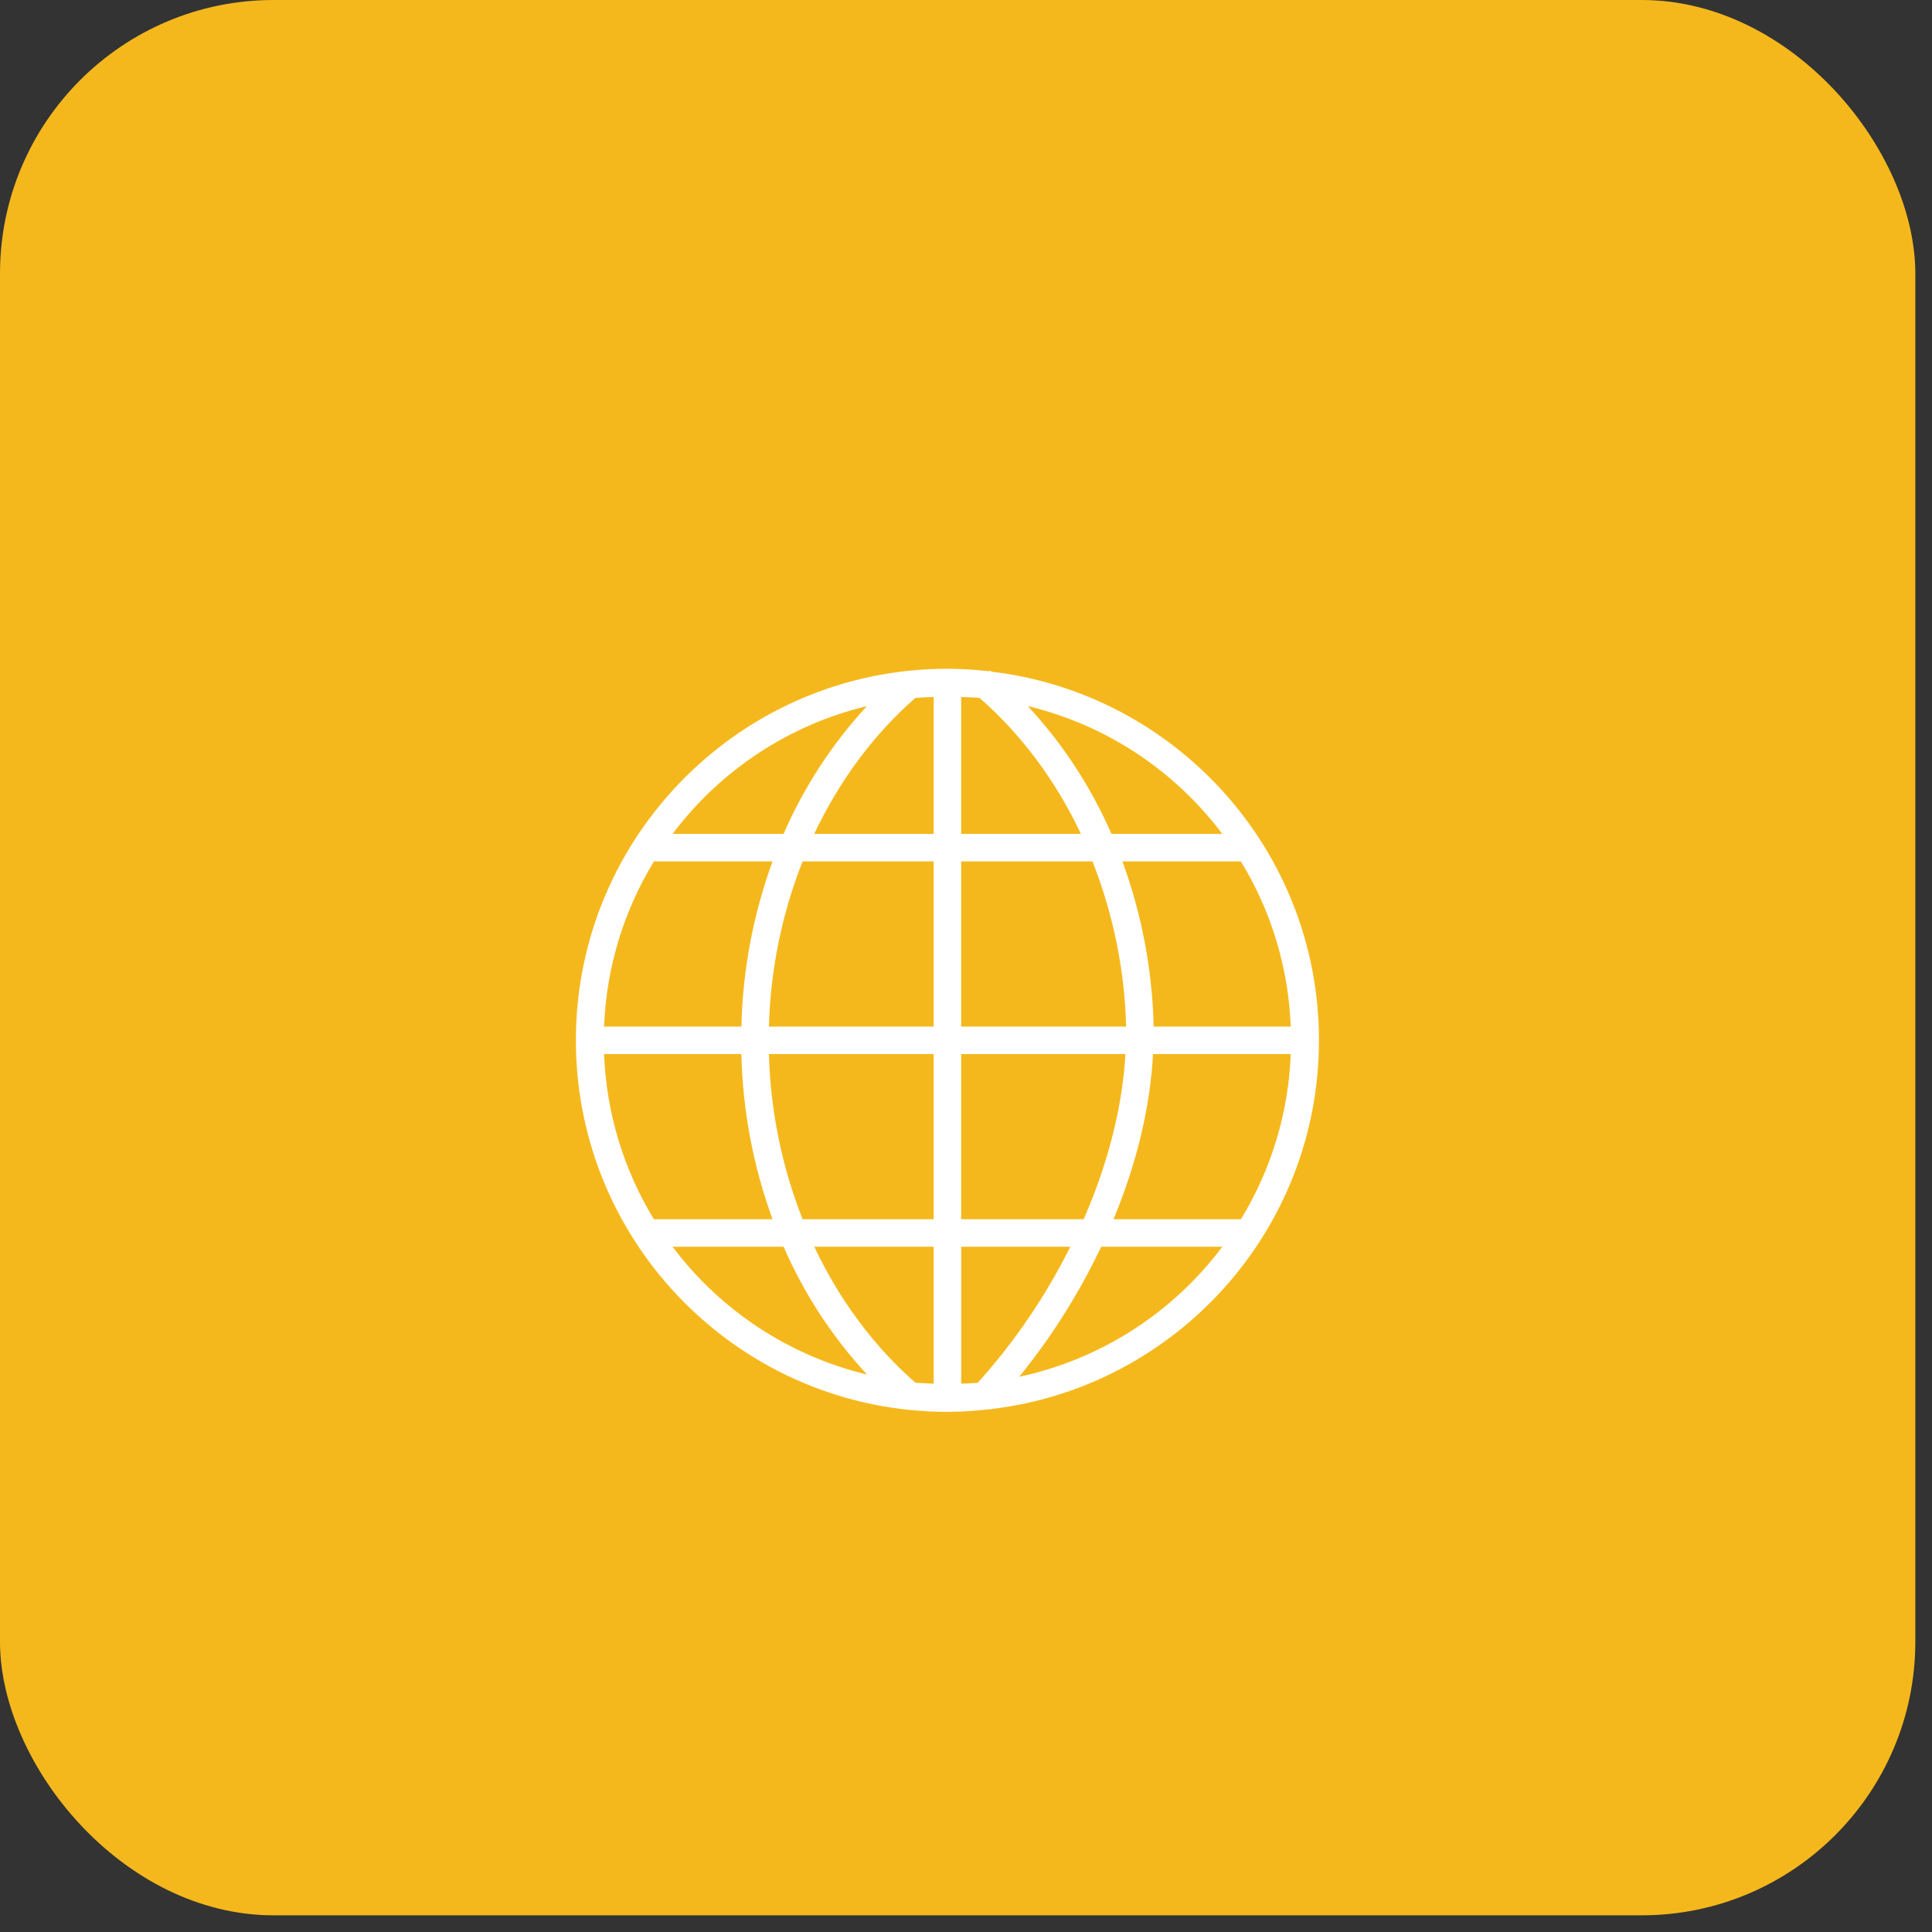 <svg width="52" height="52" viewBox="0 0 52 52" fill="none" xmlns="http://www.w3.org/2000/svg">
<rect x="0" y="0" width="52" height="52" fill="#333333" stroke="none"/>
<rect width="51.551" height="51.551" rx="7.364" fill="#F5B81C"/>
<path fill-rule="evenodd" clip-rule="evenodd" d="M25.5 18C19.982 18 15.5 22.482 15.5 28C15.5 33.519 19.982 38 25.5 38C25.893 38 26.279 37.972 26.66 37.927L26.672 37.939L26.685 37.924C31.645 37.337 35.5 33.117 35.5 28C35.5 22.884 31.645 18.667 26.687 18.078C26.674 18.067 26.663 18.056 26.65 18.045V18.041L26.627 18.068C26.256 18.026 25.881 18 25.5 18ZM25.13 18.759V22.444H21.915C22.594 21.005 23.525 19.757 24.638 18.784C24.8 18.77 24.965 18.766 25.13 18.759ZM25.87 18.759C26.036 18.767 26.201 18.769 26.364 18.784C27.479 19.757 28.412 21.003 29.093 22.444H25.87V18.759ZM23.334 19.005C22.398 20.017 21.639 21.18 21.09 22.444H18.104C19.394 20.724 21.243 19.508 23.334 19.005ZM27.664 19.005C29.756 19.508 31.606 20.724 32.897 22.444H29.915C29.364 21.179 28.603 20.017 27.664 19.005ZM17.601 23.185H20.793C20.273 24.611 19.989 26.112 19.955 27.63H16.259C16.319 26.058 16.781 24.528 17.601 23.185ZM21.602 23.185H25.13V27.63H20.696C20.736 26.107 21.043 24.602 21.602 23.185ZM25.87 23.185H29.404C29.963 24.602 30.27 26.107 30.31 27.63H25.87V23.185ZM30.211 23.185H33.399C34.219 24.528 34.681 26.058 34.74 27.63H31.051C31.016 26.112 30.732 24.611 30.21 23.185H30.211ZM16.259 28.37H19.954C19.989 29.888 20.272 31.389 20.793 32.815H17.599C16.78 31.472 16.319 29.942 16.259 28.37H16.259ZM20.695 28.37H25.13V32.815H21.602C21.043 31.398 20.736 29.893 20.696 28.37H20.695ZM25.87 28.37H30.291C30.213 29.765 29.832 31.299 29.167 32.815H25.87L25.87 28.37ZM31.033 28.37H34.74C34.681 29.942 34.219 31.472 33.4 32.815H29.971C30.596 31.311 30.96 29.79 31.033 28.37ZM18.104 33.556H21.091C21.64 34.82 22.399 35.983 23.336 36.995C21.244 36.493 19.393 35.276 18.102 33.556H18.104ZM21.916 33.556H25.13V37.241C24.967 37.233 24.802 37.23 24.64 37.216C23.526 36.243 22.596 34.996 21.916 33.556ZM25.871 33.556H28.807C28.146 34.884 27.308 36.116 26.316 37.218C26.169 37.232 26.019 37.235 25.871 37.241V33.556ZM29.64 33.556H32.898C31.559 35.345 29.617 36.588 27.432 37.056C28.305 35.982 29.046 34.807 29.639 33.556H29.64Z" fill="white"/>
</svg>
